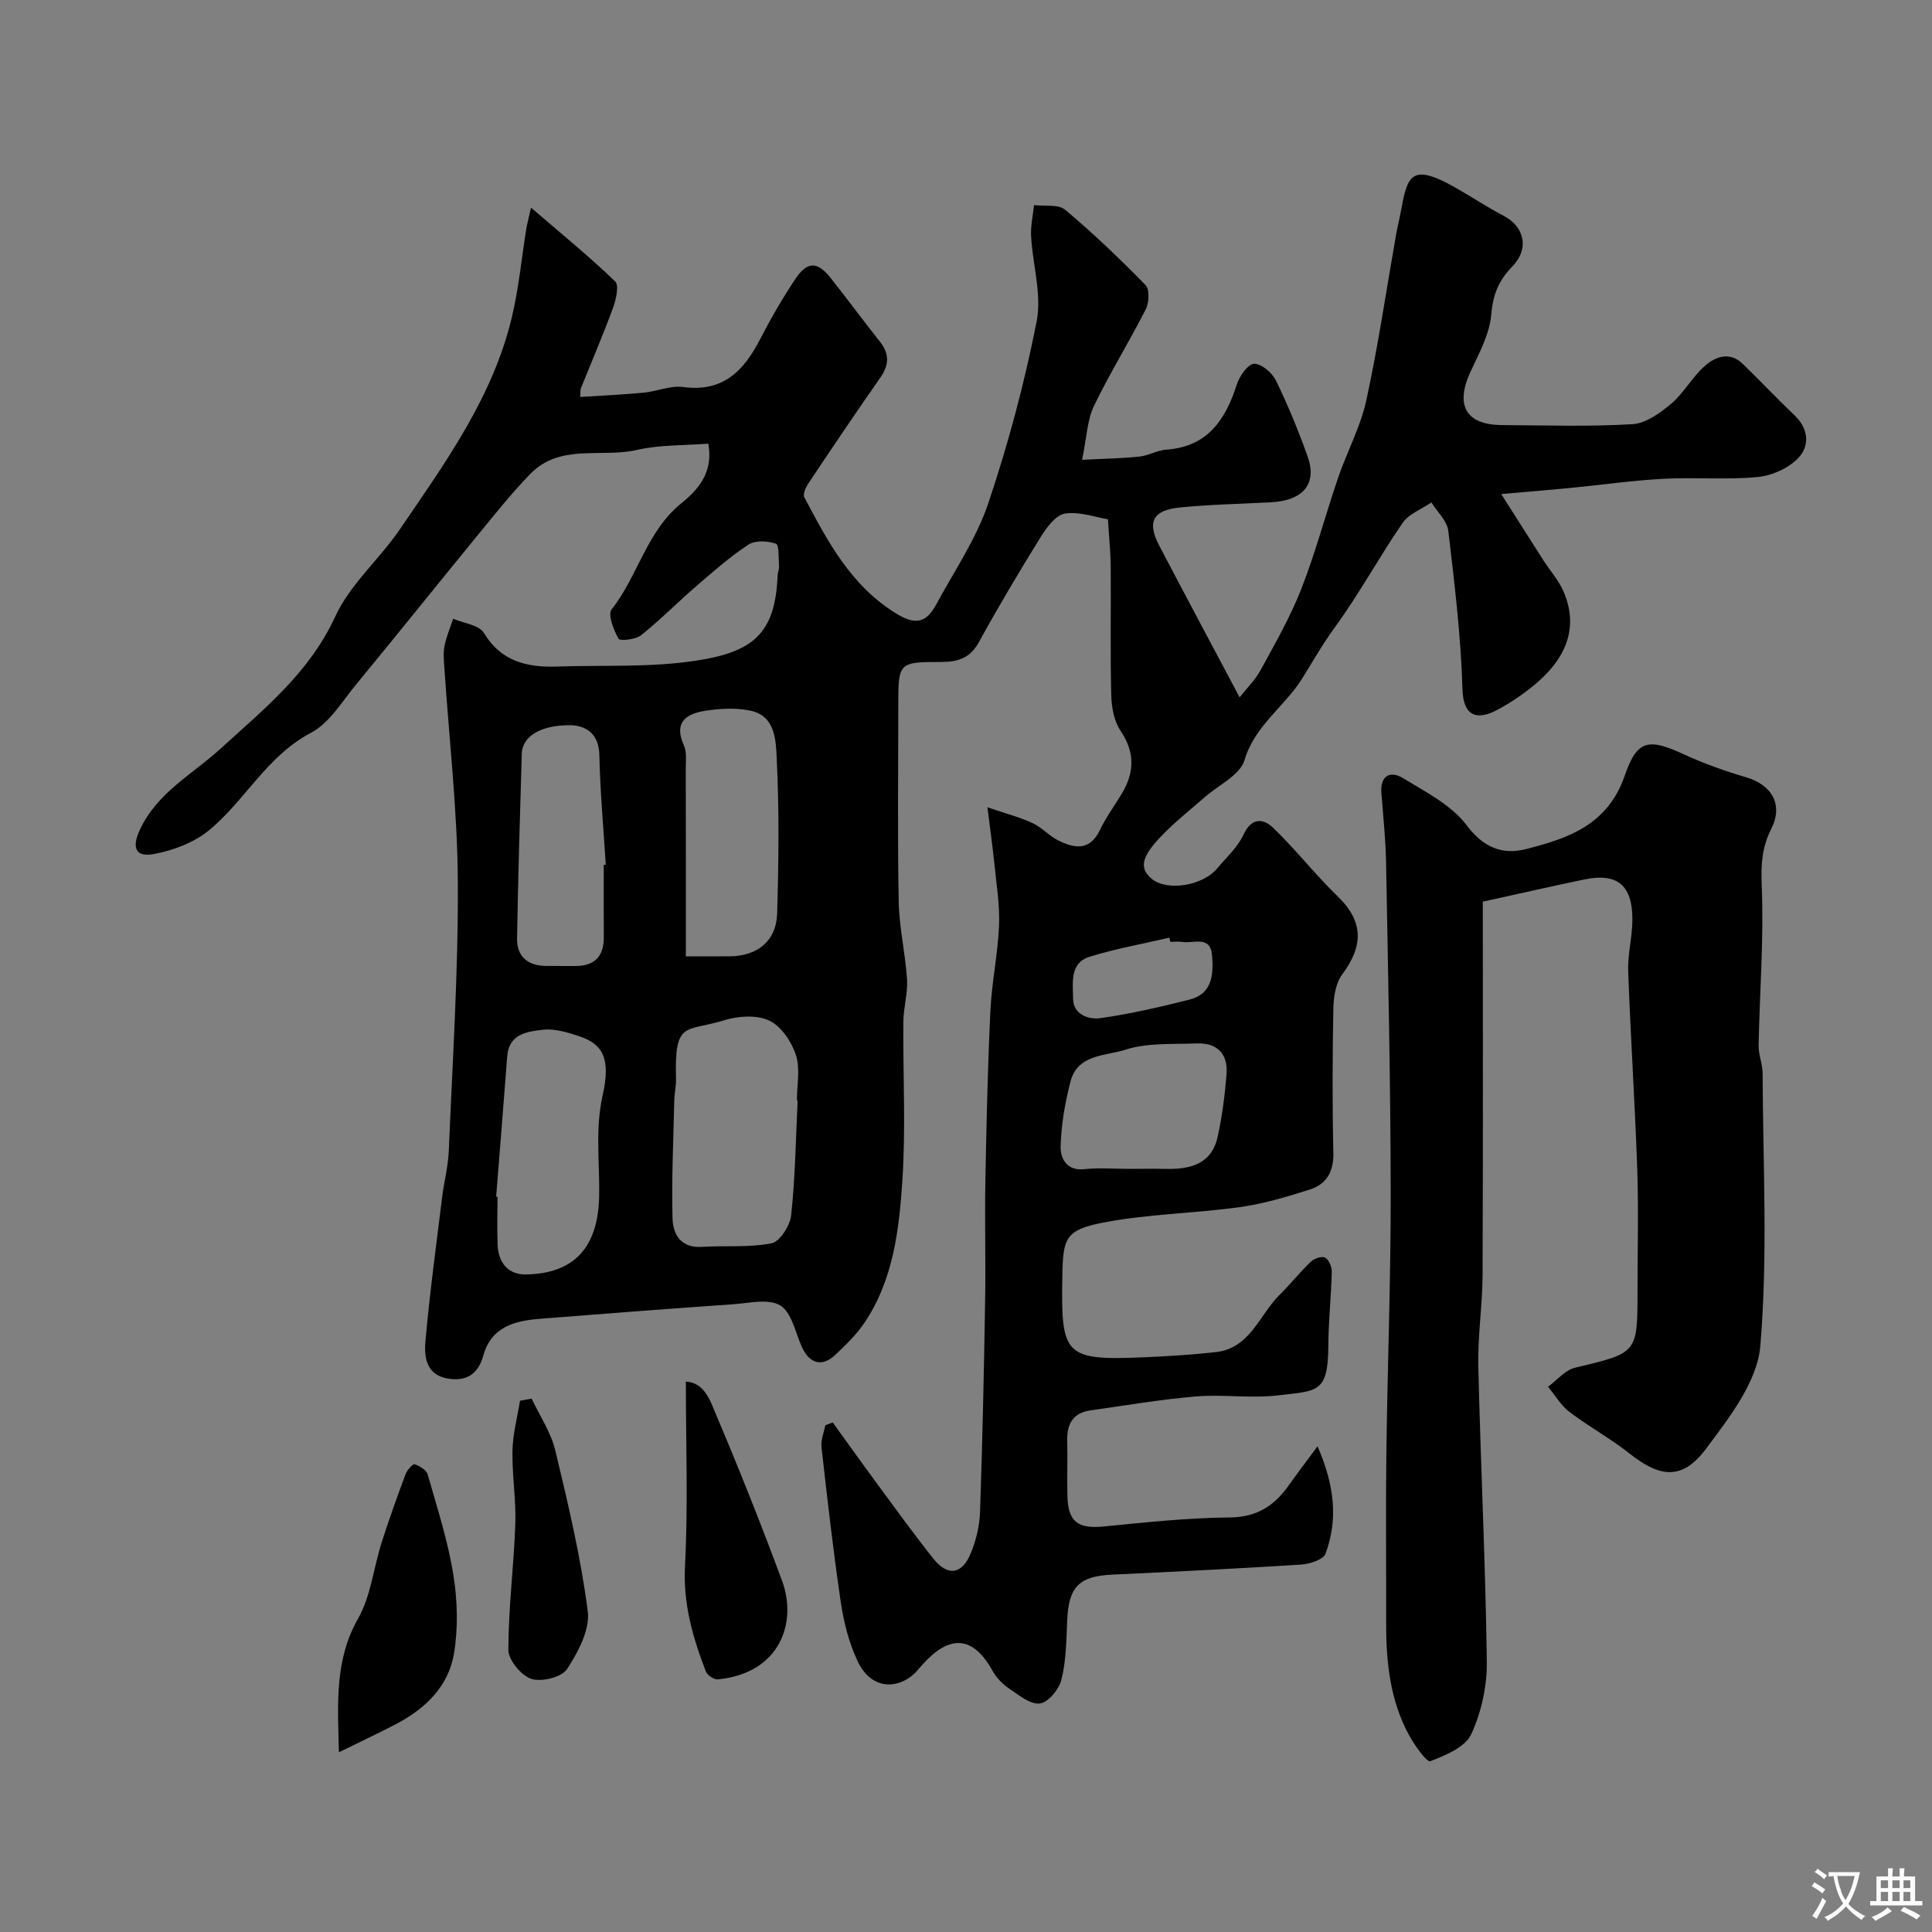 <svg enable-background="new 0 0 400 400" viewBox="0 0 400 400" xmlns="http://www.w3.org/2000/svg"><rect x="0" y="0" width="400" height="400" fill="#808080" stroke="none"/><g fill="#000001"><path d="m224.03 95.2c4.41-.23 8.13-.28 11.81-.66 1.91-.2 3.74-1.32 5.65-1.45 8.55-.61 12.23-6.18 14.59-13.51.55-1.72 2.29-4.21 3.56-4.26 1.5-.05 3.73 1.84 4.52 3.44 2.49 5.11 4.66 10.4 6.57 15.75 2.02 5.67-.92 9.14-7.62 9.49-6.26.32-12.53.45-18.76 1.06-5.71.56-6.92 2.99-4.32 7.95 5.33 10.16 10.74 20.29 16.62 31.37 1.36-1.74 3.21-3.56 4.4-5.74 2.98-5.46 6.1-10.91 8.36-16.68 2.95-7.53 5.02-15.4 7.64-23.07 1.84-5.38 4.63-10.51 5.83-16 2.46-11.31 4.13-22.78 6.14-34.18.28-1.6.69-3.18.98-4.78 1.38-7.47 2-10.35 11.25-5.13 3.38 1.91 6.62 4.08 10.05 5.87 4.29 2.24 5.43 6.78 1.77 10.55-2.85 2.94-3.98 5.83-4.33 9.94-.35 4.04-2.53 8.01-4.3 11.83-3.21 6.96-.94 10.98 6.57 11.02 9 .05 18.02.35 26.98-.19 2.77-.17 5.73-2.31 8.02-4.24 2.6-2.2 4.3-5.44 6.85-7.72 2.25-2.01 5.2-3.19 7.96-.52 3.64 3.52 7.11 7.21 10.78 10.71 2.91 2.78 3.06 6.3.75 8.74-2.01 2.13-5.47 3.69-8.43 3.97-6.46.62-13.03.02-19.54.37-6.38.34-12.73 1.26-19.1 1.88-4.37.43-8.75.78-14.47 1.28 3.28 5.15 6.02 9.48 8.78 13.79 1.32 2.06 3.02 3.94 4.01 6.14 3.24 7.24 1.12 13.89-6.24 19.85-2.27 1.84-4.74 3.5-7.32 4.88-4.52 2.41-7.09 1.08-7.25-4.21-.32-10.97-1.64-21.93-2.94-32.85-.24-2.06-2.28-3.91-3.5-5.86-2.02 1.39-4.66 2.36-5.96 4.24-4.87 7.08-8.98 14.7-14.04 21.63-2.52 3.46-4.56 7.06-6.78 10.62-3.59 5.78-9.75 9.62-11.92 16.88-.92 3.08-5.35 5.12-8.2 7.63-2.6 2.28-5.32 4.44-7.79 6.85-5.32 5.17-6.06 7.69-3.17 10.1 3.03 2.53 10.4 1.53 13.53-2.2 1.9-2.27 4.23-4.37 5.43-6.97 1.7-3.67 4.14-3.36 6.19-1.38 4.65 4.49 8.66 9.65 13.31 14.15 5.46 5.27 5.28 10.32.95 16.15-1.33 1.79-1.79 4.57-1.84 6.92-.19 9.99-.24 20 0 29.99.09 3.91-1.39 6.52-4.85 7.63-4.76 1.52-9.62 2.97-14.56 3.66-9.4 1.3-19 1.4-28.28 3.2-7.78 1.51-8.28 3.27-8.42 10.83-.29 16.6.23 17.78 16.92 17.05 4.94-.22 9.88-.52 14.8-1.06 7.17-.78 9.04-7.71 13.28-11.89 2.23-2.2 4.19-4.69 6.46-6.85.69-.66 2.31-1.2 2.95-.83.78.45 1.39 1.92 1.37 2.93-.12 5.1-.69 10.19-.71 15.28-.05 9.87-2.24 9.34-10.45 10.31-5.59.66-11.35-.25-16.97.22-7.31.61-14.57 1.86-21.85 2.89-3.58.51-4.88 2.8-4.79 6.24.09 3.83-.05 7.67.04 11.5.12 5.35 2.21 6.82 7.54 6.29 8.68-.86 17.39-1.79 26.09-1.87 5.63-.05 9.23-2.44 12.22-6.68 1.69-2.4 3.48-4.73 5.93-8.04 3.62 8.3 4.21 15.26 1.66 22.22-.45 1.24-3.28 2.15-5.07 2.26-13.02.83-26.06 1.47-39.09 2.08-6.9.32-9.04 2.52-9.33 9.53-.17 4.09-.22 8.28-1.19 12.21-.49 2-2.75 4.74-4.47 4.94-1.99.24-4.39-1.76-6.4-3.12-1.34-.9-2.6-2.21-3.38-3.62-4.71-8.51-10.05-6.74-15.34-.37-3.49 4.2-9.62 4.78-12.64-1.71-1.76-3.77-2.84-7.99-3.45-12.13-1.58-10.68-2.79-21.41-4-32.14-.16-1.46.51-3.01.79-4.51.51-.2 1.02-.4 1.53-.59 3.09 4.26 6.14 8.55 9.26 12.78 3.82 5.18 7.58 10.4 11.59 15.43 2.97 3.73 5.95 3.3 7.78-1.22 1.08-2.65 1.78-5.63 1.88-8.48.5-14.59.81-29.2 1.05-43.8.14-8.22-.1-16.44.05-24.65.22-11.76.48-23.53 1.04-35.29.28-5.88 1.54-11.72 1.79-17.61.18-4.24-.54-8.53-.96-12.78-.34-3.4-.83-6.78-1.44-11.74 3.91 1.34 6.75 2.07 9.36 3.28 1.9.88 3.38 2.62 5.26 3.56 3.32 1.66 6.52 2.28 8.63-2.07 1.27-2.63 3.01-5.03 4.53-7.53 2.68-4.42 2.8-8.6-.24-13.11-1.35-2.01-1.85-4.89-1.91-7.4-.22-8.83-.04-17.66-.11-26.49-.03-3.16-.36-6.32-.57-9.87-2.64-.43-5.9-1.64-8.9-1.18-1.9.3-3.79 2.86-5.01 4.83-4.45 7.17-8.77 14.43-12.83 21.82-1.79 3.26-4.31 4.07-7.68 4.07-8.99.01-8.99.07-8.99 9.16 0 13.5-.17 27 .09 40.49.1 5.37 1.38 10.7 1.72 16.08.18 2.89-.74 5.84-.76 8.77-.1 11 .53 22.03-.21 32.98-.68 10.19-1.9 20.55-7.88 29.39-1.65 2.44-3.85 4.55-6 6.59-2.73 2.59-5.36 1.83-6.93-1.66-1.35-3-2.11-7.14-4.47-8.57-2.44-1.48-6.5-.47-9.84-.24-13.3.93-26.6 1.94-39.9 3-5.25.42-10.09 1.65-11.75 7.65-1.01 3.67-3.32 5.32-7.14 4.76-4.64-.68-5.12-4.41-4.83-7.73.88-9.95 2.23-19.86 3.45-29.78.4-3.25 1.26-6.46 1.39-9.71.77-18.53 1.97-37.07 1.87-55.6-.08-14.8-1.81-29.59-2.79-44.39-.1-1.49-.26-3.05.03-4.49.38-1.93 1.17-3.77 1.79-5.65 2.18.94 5.36 1.28 6.36 2.94 3.63 5.98 9 7.17 15.22 6.96 9.59-.32 19.32.23 28.74-1.22 11.73-1.8 16.39-5.57 16.85-17.62.02-.65.35-1.31.3-1.94-.12-1.63.05-4.41-.64-4.65-1.7-.6-4.27-.74-5.68.18-3.82 2.5-7.29 5.57-10.77 8.57-3.88 3.34-7.48 7.02-11.47 10.2-1.13.9-4.38 1.23-4.67.72-1.01-1.81-2.28-5-1.43-6.07 5.47-6.92 7.22-16.17 14.48-22.01 3.44-2.77 6.65-6.43 5.53-12.31-5.01.4-10.03.21-14.76 1.3-7.35 1.7-15.89-1.39-22.06 4.95-3.76 3.86-7.15 8.1-10.57 12.28-8.52 10.4-16.92 20.9-25.47 31.27-2.94 3.56-5.56 8.05-9.4 10.07-9.14 4.81-13.62 14.01-21.1 20.18-3.08 2.54-7.37 4.15-11.35 4.91-3.95.75-4.7-1.35-2.93-5.11 3.58-7.62 10.85-11.39 16.68-16.71 8.95-8.16 18.38-15.71 23.73-27.35 3.07-6.67 9.17-11.88 13.4-18.08 9.36-13.74 19.21-27.3 23.16-43.86 1.43-6 2.01-12.2 2.99-18.31.15-.92.4-1.82.98-4.4 6.37 5.48 12.11 10.16 17.42 15.27.85.82.19 3.76-.44 5.47-2.06 5.62-4.42 11.12-6.66 16.67-.11.28-.05.63-.13 1.79 4.44-.29 8.79-.48 13.12-.89 2.76-.26 5.57-1.53 8.21-1.17 8.36 1.13 12.63-3.49 16.01-10.08 2.16-4.2 4.55-8.31 7.17-12.25 2.49-3.74 4.58-3.72 7.32-.27 3.46 4.36 6.76 8.84 10.21 13.2 2.02 2.55 1.93 4.86.05 7.52-5.06 7.21-9.97 14.53-14.87 21.86-.54.81-1.17 2.21-.83 2.84 4.89 9.23 9.69 18.4 19.2 24.18 4.2 2.55 6.27 1.45 8.17-2.08 3.71-6.88 8.25-13.5 10.71-20.82 4.14-12.29 7.51-24.92 10.02-37.64 1.1-5.58-.81-11.74-1.14-17.64-.12-2.14.38-4.32.6-6.49 2.19.28 5.03-.22 6.45.97 5.82 4.88 11.34 10.16 16.65 15.6.86.88.74 3.62.05 4.98-3.46 6.81-7.51 13.33-10.82 20.21-1.34 2.94-1.44 6.5-2.38 10.98zm-58.89 132.65c-.05 0-.1-.01-.15-.01 0-3.16.73-6.56-.21-9.42-.9-2.76-3.05-5.96-5.52-7.12-2.58-1.21-6.42-.97-9.31-.07-8.03 2.5-10.34-.12-9.99 12.18.04 1.47-.33 2.95-.36 4.43-.18 8.14-.57 16.28-.36 24.41.09 3.29 1.7 6.18 6.06 5.9 4.82-.31 9.76.19 14.43-.74 1.73-.35 3.84-3.66 4.07-5.8.85-7.89.96-15.84 1.34-23.76zm-23.14-29.85c2.85 0 6 .03 9.15-.01 5.68-.06 9.58-3.18 9.75-8.86.32-10.68.44-21.4-.09-32.07-.18-3.68-.23-8.81-5.41-9.92-3.02-.65-6.36-.45-9.45.03-3.83.6-6.53 2.36-4.37 7.11.64 1.41.4 3.26.4 4.91.03 12.74.02 25.46.02 38.81zm-39.28 49.76c.09.01.19.02.28.02 0 3.33-.1 6.67.03 9.99.14 3.63 2.2 6.14 5.77 6.09 10.17-.14 15.03-5.69 15.25-16.19.14-6.94-.87-13.81.72-20.87 1.74-7.7-.01-10.63-4.77-12.23-2.44-.82-5.15-1.66-7.61-1.37-3.21.37-7.03.82-7.38 5.52-.73 9.68-1.52 19.36-2.29 29.04zm22.28-68.7.42-.03c-.47-7.57-1.17-15.14-1.33-22.72-.1-4.39-2.75-6.14-6.14-6.16-5.54-.04-9.8 2.03-9.92 5.89-.39 12.74-.76 25.48-.98 38.22-.07 3.76 2.19 5.67 5.94 5.73 2 .03 3.99-.02 5.99.01 4.05.06 6.05-1.91 6.03-5.98-.03-4.98-.01-9.97-.01-14.96zm108.51 62.94c2.66 0 5.33-.04 7.99.01 4.98.09 9.35-1.03 10.59-6.6.94-4.25 1.5-8.61 1.85-12.96.35-4.24-1.91-6.59-6.21-6.42-4.93.2-10.12-.18-14.69 1.29-4.05 1.31-9.95.9-11.41 6.61-1.13 4.39-1.93 8.95-2.04 13.46-.06 2.39 1.2 5.08 4.94 4.67 2.96-.32 5.98-.06 8.98-.06zm8.79-47c-.07-.29-.14-.58-.2-.87-5.51 1.29-11.12 2.28-16.51 3.96-4.2 1.3-3.43 5.51-3.42 8.68.01 3.26 3.23 4.37 5.62 4.03 6.22-.87 12.38-2.31 18.48-3.84 4.74-1.19 4.98-5.19 4.68-9.09-.33-4.33-3.86-2.45-6.16-2.86-.81-.13-1.66-.01-2.49-.01z"/><path d="m307 186.68c0 25.89.06 51.63-.05 77.38-.03 6.27-1.02 12.54-.88 18.79.47 20.36 1.49 40.71 1.76 61.08.07 5.07-1.1 10.53-3.22 15.11-1.24 2.69-5.33 4.39-8.49 5.6-.7.27-3.23-3.27-4.37-5.35-3.96-7.24-4.78-15.2-4.76-23.3.03-11.66-.11-23.32.04-34.98.23-18.09.93-36.18.9-54.28-.03-22.76-.55-45.51-.96-68.27-.09-4.77-.61-9.53-.97-14.3-.28-3.66 1.91-4.62 4.47-3.06 4.69 2.85 10.03 5.57 13.19 9.77 3.52 4.69 7.48 6.14 12.26 4.93 8.73-2.21 16.96-5.01 20.47-15.23 2.6-7.59 5.06-7.7 12.33-4.35 4.11 1.89 8.43 3.42 12.77 4.7 5.44 1.6 7.73 5.76 5.24 10.66-1.89 3.71-2.18 7.3-1.99 11.58.47 11.06-.42 22.17-.64 33.26-.04 1.92.82 3.86.83 5.79.07 18.85 1.11 37.78-.48 56.5-.63 7.38-6.43 14.81-11.22 21.22-4.89 6.55-9.48 6.06-15.85 1.01-3.95-3.13-8.44-5.57-12.45-8.62-1.77-1.35-2.97-3.45-4.43-5.21 1.86-1.35 3.53-3.45 5.6-3.94 12.9-3.07 12.93-2.95 12.93-15.85 0-8.36.23-16.73-.05-25.08-.47-13.7-1.38-27.39-1.88-41.09-.13-3.58.87-7.19.87-10.79.01-7.14-3.18-9.7-9.99-8.27-6.55 1.36-13.05 2.85-20.98 4.59z"/><path d="m70.17 362.79c-.28-10.37-.85-19.2 3.97-27.69 2.65-4.66 3.2-10.48 4.87-15.73 1.52-4.78 3.22-9.5 4.97-14.19.31-.84 1.5-2.15 1.87-2.02 1.05.36 2.44 1.19 2.7 2.12 1.95 6.85 4.17 13.69 5.3 20.69.87 5.37 1.03 11.1.13 16.44-1.15 6.8-6 11.43-12.07 14.59-3.64 1.89-7.35 3.63-11.74 5.79z"/><path d="m142 286.04c3.94.24 5.06 4.04 6.26 6.86 4.82 11.34 9.36 22.8 13.65 34.36 3.24 8.75-.5 19.21-13.28 20.43-.8.08-2.19-.85-2.49-1.63-2.7-7.01-4.73-14-4.32-21.84.66-12.52.18-25.1.18-38.18z"/><path d="m110.07 289.57c1.67 3.56 3.99 6.96 4.89 10.7 2.65 11.03 5.29 22.12 6.73 33.34.49 3.81-2.01 8.46-4.3 11.97-1.1 1.69-5.26 2.7-7.38 2.01-2.09-.68-4.76-3.9-4.76-6 .01-8.68 1.13-17.36 1.44-26.05.18-5.05-.69-10.13-.59-15.19.07-3.46 1.01-6.89 1.56-10.34.8-.14 1.6-.29 2.41-.44z"/></g><path d="m377.9 391.2c-.2.3-.4.5-.6.8-.7-.6-1.4-1-2.2-1.5.2-.3.4-.5.5-.8.6.4 1.4.8 2.3 1.5zm-1.8 6.1c-.2-.2-.5-.4-.9-.6.4-.6.8-1.2 1.2-1.9s.7-1.3.9-1.9c.3.3.5.5.8.7-.7 1.3-1.4 2.6-2 3.7zm2.2-9c-.3.3-.5.5-.6.8-.6-.6-1.3-1.1-2-1.5.3-.3.5-.5.6-.7.6.5 1.3.9 2 1.4zm.3.2v-.9h2 4.5c-.3 1.3-.6 2.5-1 3.6s-.9 2.1-1.4 3c.4.5 1 1 1.6 1.4s1.2.8 1.9 1.1c-.3.2-.5.4-.8.8-.4-.3-1-.7-1.6-1.2s-1.2-1.1-1.6-1.6c-.5.6-1.1 1.1-1.7 1.6s-1.4.9-2.1 1.4c-.1-.3-.3-.5-.7-.8.6-.2 1.2-.5 1.9-1s1.4-1.1 2-1.8c-.5-.8-.9-1.6-1.2-2.5s-.6-2-.8-3.2c-.4.1-.7.1-1 .1zm2.5 2.7c.2 1 .7 1.7 1 2.2.3-.5.6-1.1 1-2s.6-1.9.9-3h-3.2-.4c.1.9.3 1.8.7 2.8z" fill="#fafbfa"/><path d="m396.5 388.5v1.5 3.6h1.5v.9c-.4 0-1 0-1.7 0h-7.9c-.5 0-.9 0-1.2 0v-.9h1.3v-3.5c0-.7 0-1.2 0-1.6h2.4c0-.8 0-1.4 0-1.7h1c0 .3-.1.8-.1 1.7h1.5c0-.8 0-1.4 0-1.7h1c0 .3-.1.9-.1 1.7zm-8.2 9.2c-.2-.3-.5-.5-.8-.8.8-.3 1.4-.6 1.9-.9s1-.7 1.4-1.1c.3.3.6.5.9.8-1.6 1-2.8 1.6-3.4 2zm2.6-6.8v-1.6h-1.5v1.6zm0 2.7v-1.9h-1.5v1.9zm2.4-2.7v-1.6h-1.5v1.6zm0 2.7v-1.9h-1.5v1.9zm.2 2 .7-.8c.4.2.9.5 1.6.8s1.3.7 1.8 1c-.3.3-.5.5-.8.8-.4-.3-1.5-1-3.3-1.8zm2-4.7v-1.6h-1.4v1.6zm0 2.7v-1.9h-1.4v1.9z" fill="#fafbfa"/></svg>